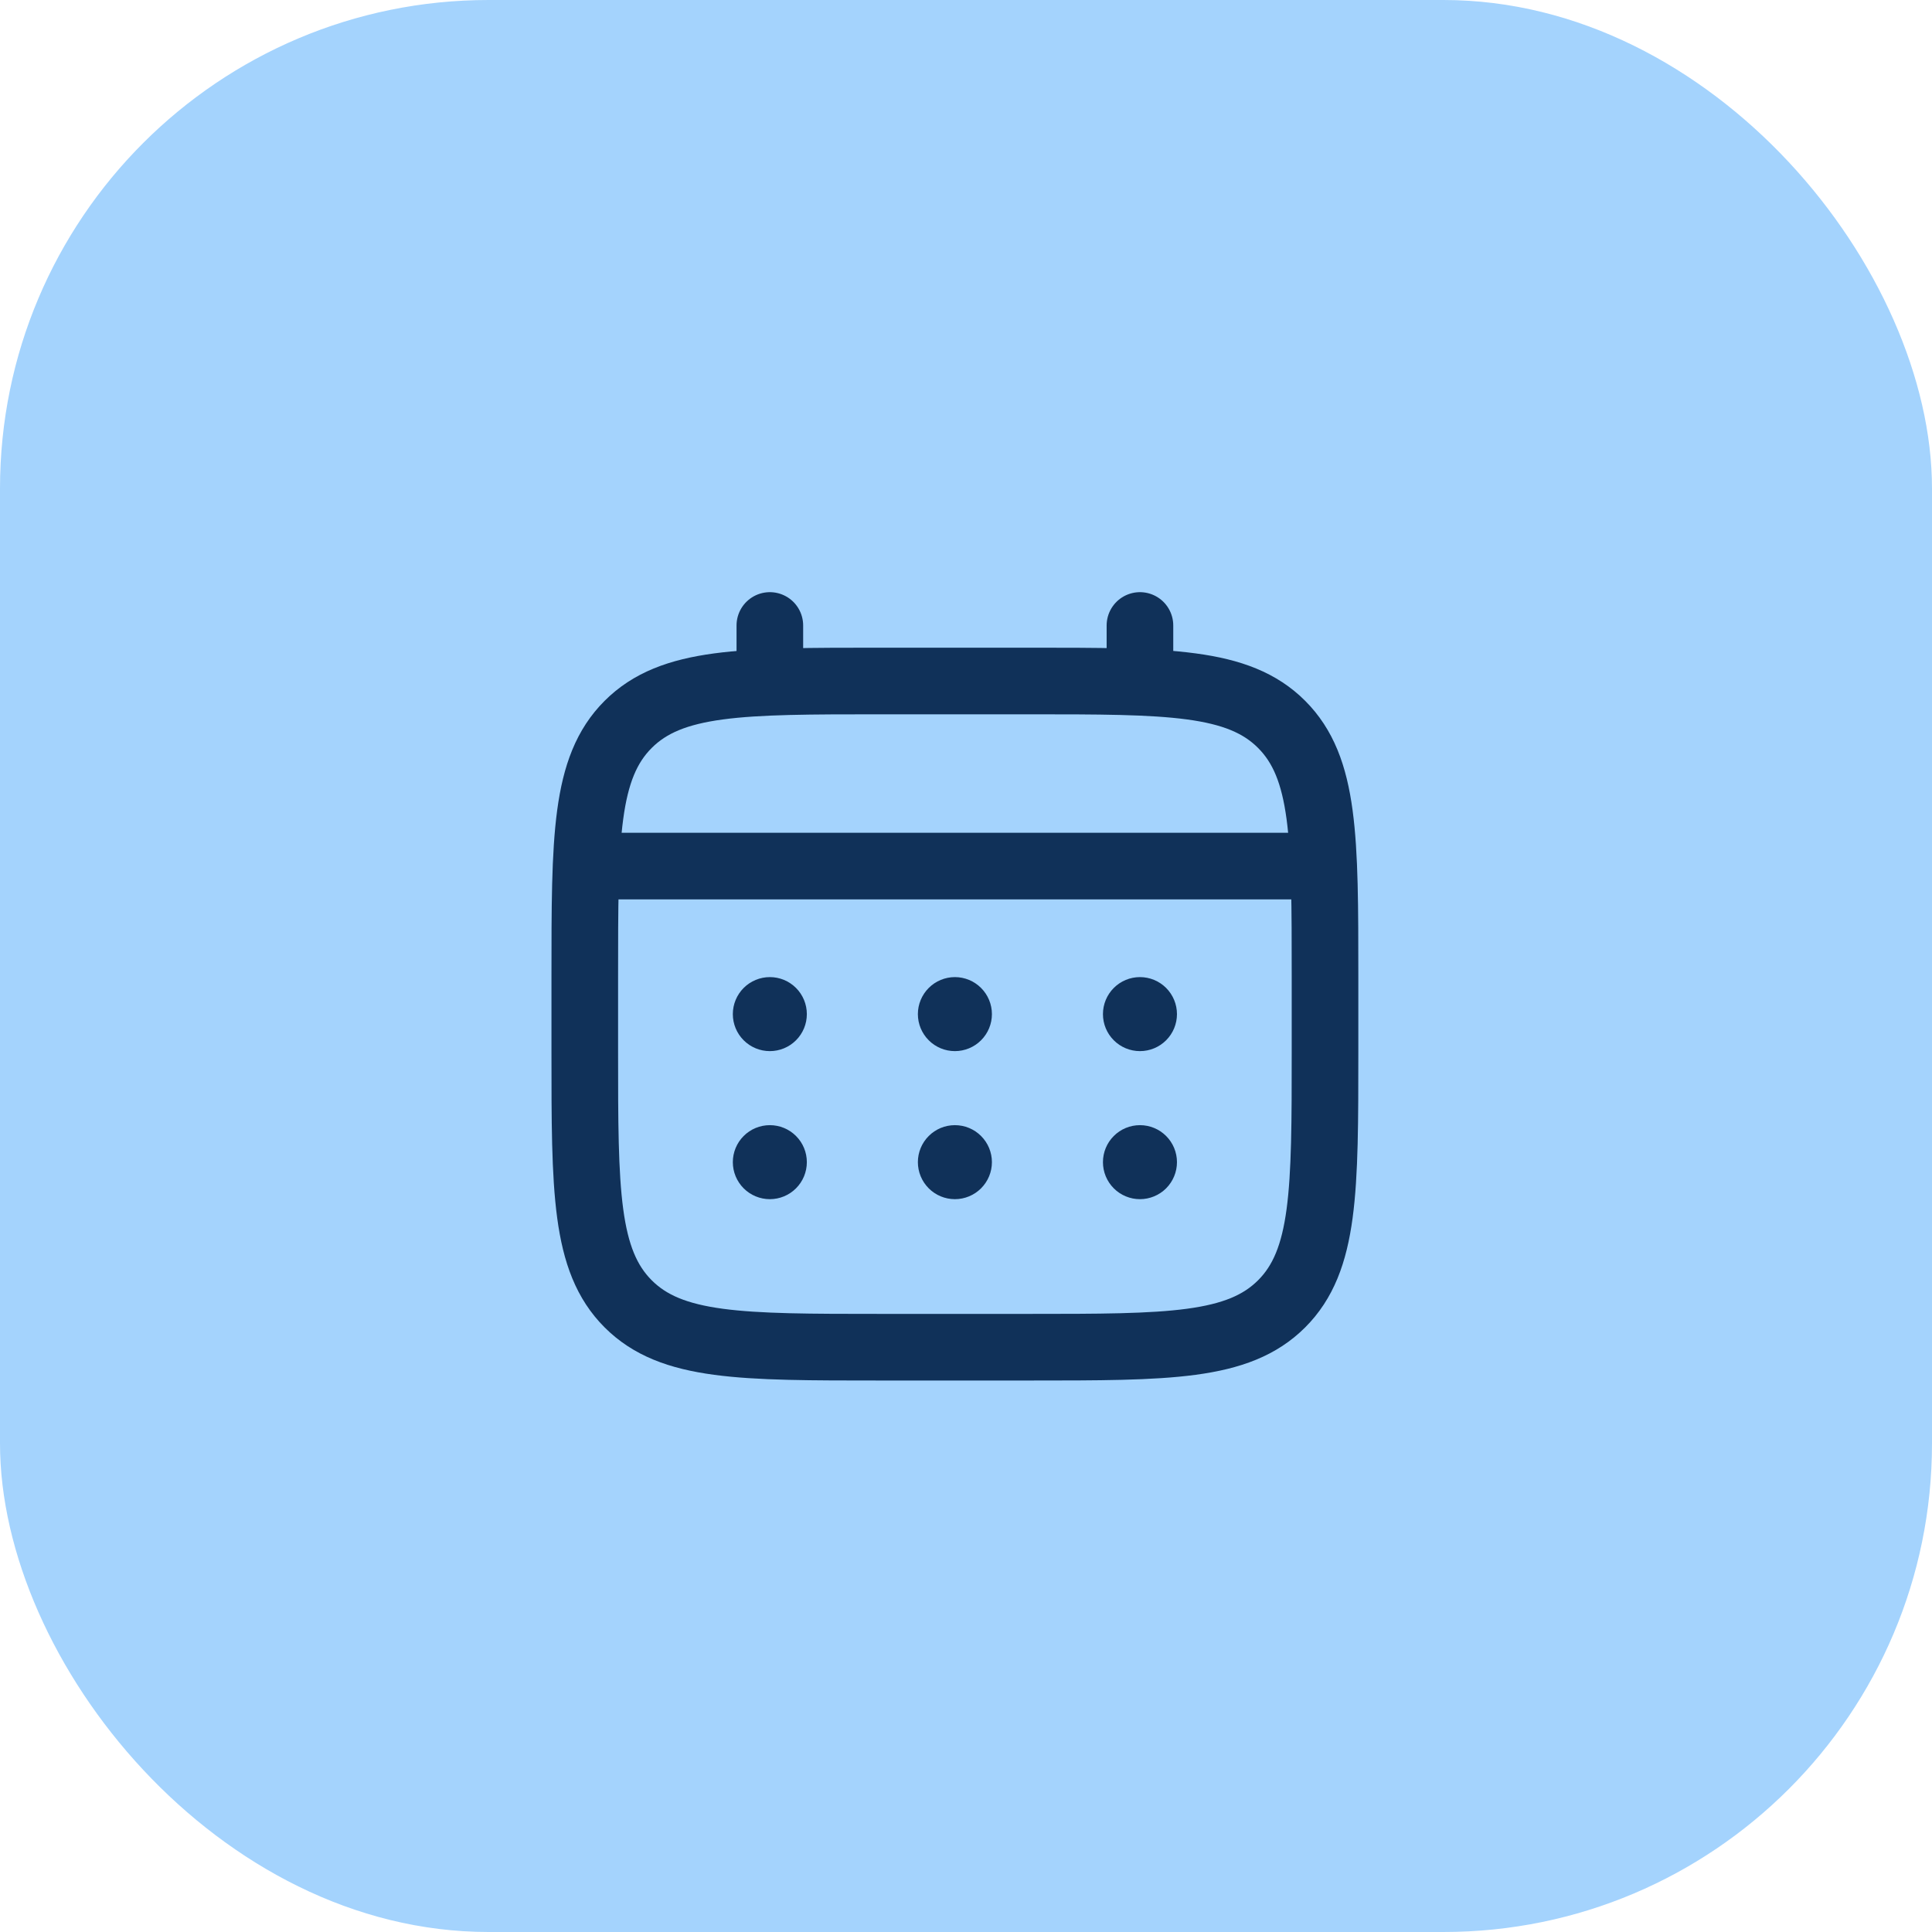 <svg width="87" height="87" viewBox="0 0 87 87" fill="none" xmlns="http://www.w3.org/2000/svg">
<rect width="87" height="87" rx="22" fill="#A4D3FD"/>
<path d="M26.333 44C26.333 37.715 26.333 34.572 28.287 32.62C30.24 30.668 33.382 30.666 39.667 30.666H46.333C52.618 30.666 55.762 30.666 57.713 32.62C59.665 34.573 59.667 37.715 59.667 44V47.333C59.667 53.618 59.667 56.761 57.713 58.713C55.76 60.665 52.618 60.666 46.333 60.666H39.667C33.382 60.666 30.238 60.666 28.287 58.713C26.335 56.76 26.333 53.618 26.333 47.333V44Z" stroke="#103159" stroke-width="3"/>
<path d="M34.667 30.666V28.166M51.333 30.666V28.166M27.167 39H58.833" stroke="#103159" stroke-width="3" stroke-linecap="round"/>
<path d="M53 52.333C53 52.775 52.824 53.199 52.512 53.512C52.199 53.824 51.775 54 51.333 54C50.891 54 50.467 53.824 50.155 53.512C49.842 53.199 49.667 52.775 49.667 52.333C49.667 51.891 49.842 51.467 50.155 51.155C50.467 50.842 50.891 50.667 51.333 50.667C51.775 50.667 52.199 50.842 52.512 51.155C52.824 51.467 53 51.891 53 52.333ZM53 45.667C53 46.109 52.824 46.533 52.512 46.845C52.199 47.158 51.775 47.333 51.333 47.333C50.891 47.333 50.467 47.158 50.155 46.845C49.842 46.533 49.667 46.109 49.667 45.667C49.667 45.225 49.842 44.801 50.155 44.488C50.467 44.176 50.891 44 51.333 44C51.775 44 52.199 44.176 52.512 44.488C52.824 44.801 53 45.225 53 45.667ZM44.667 52.333C44.667 52.775 44.491 53.199 44.178 53.512C43.866 53.824 43.442 54 43 54C42.558 54 42.134 53.824 41.822 53.512C41.509 53.199 41.333 52.775 41.333 52.333C41.333 51.891 41.509 51.467 41.822 51.155C42.134 50.842 42.558 50.667 43 50.667C43.442 50.667 43.866 50.842 44.178 51.155C44.491 51.467 44.667 51.891 44.667 52.333ZM44.667 45.667C44.667 46.109 44.491 46.533 44.178 46.845C43.866 47.158 43.442 47.333 43 47.333C42.558 47.333 42.134 47.158 41.822 46.845C41.509 46.533 41.333 46.109 41.333 45.667C41.333 45.225 41.509 44.801 41.822 44.488C42.134 44.176 42.558 44 43 44C43.442 44 43.866 44.176 44.178 44.488C44.491 44.801 44.667 45.225 44.667 45.667ZM36.333 52.333C36.333 52.775 36.158 53.199 35.845 53.512C35.533 53.824 35.109 54 34.667 54C34.225 54 33.801 53.824 33.488 53.512C33.176 53.199 33 52.775 33 52.333C33 51.891 33.176 51.467 33.488 51.155C33.801 50.842 34.225 50.667 34.667 50.667C35.109 50.667 35.533 50.842 35.845 51.155C36.158 51.467 36.333 51.891 36.333 52.333ZM36.333 45.667C36.333 46.109 36.158 46.533 35.845 46.845C35.533 47.158 35.109 47.333 34.667 47.333C34.225 47.333 33.801 47.158 33.488 46.845C33.176 46.533 33 46.109 33 45.667C33 45.225 33.176 44.801 33.488 44.488C33.801 44.176 34.225 44 34.667 44C35.109 44 35.533 44.176 35.845 44.488C36.158 44.801 36.333 45.225 36.333 45.667Z" fill="#103159"/>
</svg>
